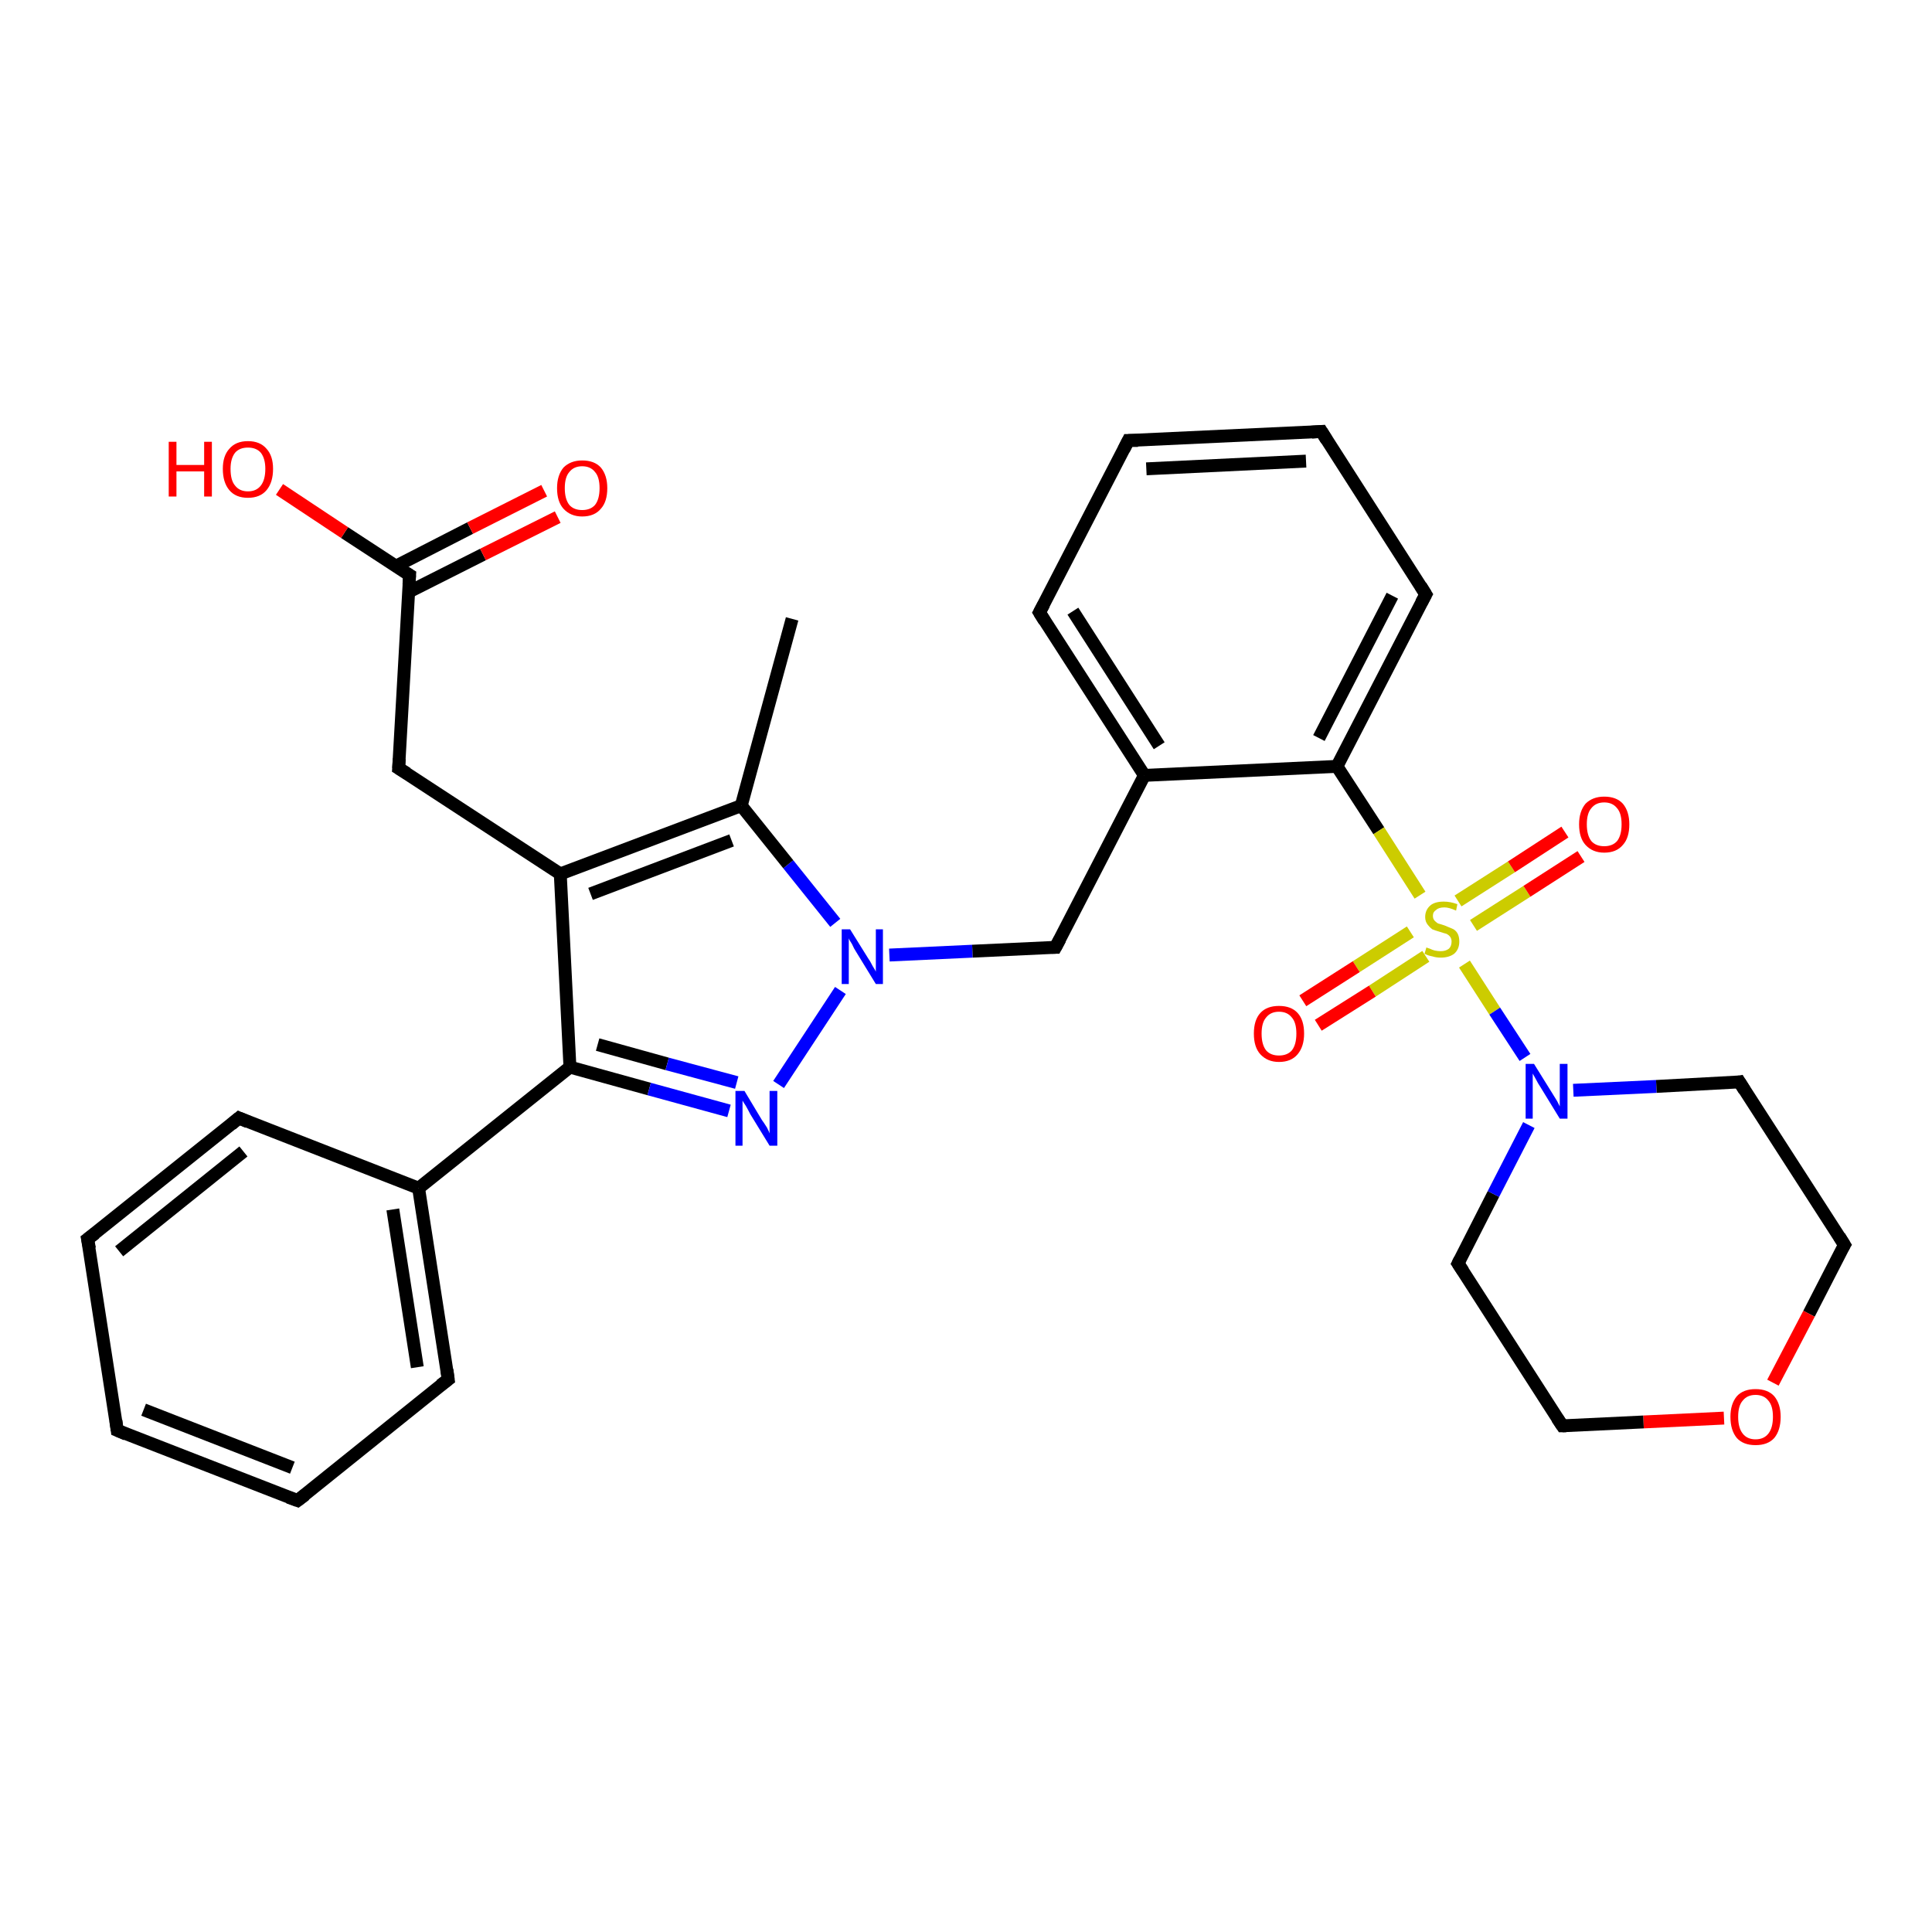 <?xml version='1.0' encoding='iso-8859-1'?>
<svg version='1.1' baseProfile='full'
              xmlns='http://www.w3.org/2000/svg'
                      xmlns:rdkit='http://www.rdkit.org/xml'
                      xmlns:xlink='http://www.w3.org/1999/xlink'
                  xml:space='preserve'
width='300px' height='300px' viewBox='0 0 300 300'>
<!-- END OF HEADER -->
<rect style='opacity:1.0;fill:#FFFFFF;stroke:none' width='300.0' height='300.0' x='0.0' y='0.0'> </rect>
<path class='bond-0 atom-0 atom-1' d='M 123.0,96.1 L 115.1,125.1' style='fill:none;fill-rule:evenodd;stroke:#000000;stroke-width:2.0px;stroke-linecap:butt;stroke-linejoin:miter;stroke-opacity:1' />
<path class='bond-1 atom-1 atom-2' d='M 115.1,125.1 L 87.0,135.7' style='fill:none;fill-rule:evenodd;stroke:#000000;stroke-width:2.0px;stroke-linecap:butt;stroke-linejoin:miter;stroke-opacity:1' />
<path class='bond-1 atom-1 atom-2' d='M 113.6,130.5 L 91.7,138.8' style='fill:none;fill-rule:evenodd;stroke:#000000;stroke-width:2.0px;stroke-linecap:butt;stroke-linejoin:miter;stroke-opacity:1' />
<path class='bond-2 atom-2 atom-3' d='M 87.0,135.7 L 61.9,119.3' style='fill:none;fill-rule:evenodd;stroke:#000000;stroke-width:2.0px;stroke-linecap:butt;stroke-linejoin:miter;stroke-opacity:1' />
<path class='bond-3 atom-3 atom-4' d='M 61.9,119.3 L 63.6,89.3' style='fill:none;fill-rule:evenodd;stroke:#000000;stroke-width:2.0px;stroke-linecap:butt;stroke-linejoin:miter;stroke-opacity:1' />
<path class='bond-4 atom-4 atom-5' d='M 63.6,89.3 L 53.5,82.7' style='fill:none;fill-rule:evenodd;stroke:#000000;stroke-width:2.0px;stroke-linecap:butt;stroke-linejoin:miter;stroke-opacity:1' />
<path class='bond-4 atom-4 atom-5' d='M 53.5,82.7 L 43.4,76.0' style='fill:none;fill-rule:evenodd;stroke:#FF0000;stroke-width:2.0px;stroke-linecap:butt;stroke-linejoin:miter;stroke-opacity:1' />
<path class='bond-5 atom-4 atom-6' d='M 63.5,91.9 L 75.0,86.1' style='fill:none;fill-rule:evenodd;stroke:#000000;stroke-width:2.0px;stroke-linecap:butt;stroke-linejoin:miter;stroke-opacity:1' />
<path class='bond-5 atom-4 atom-6' d='M 75.0,86.1 L 86.6,80.3' style='fill:none;fill-rule:evenodd;stroke:#FF0000;stroke-width:2.0px;stroke-linecap:butt;stroke-linejoin:miter;stroke-opacity:1' />
<path class='bond-5 atom-4 atom-6' d='M 61.5,87.9 L 73.0,82.0' style='fill:none;fill-rule:evenodd;stroke:#000000;stroke-width:2.0px;stroke-linecap:butt;stroke-linejoin:miter;stroke-opacity:1' />
<path class='bond-5 atom-4 atom-6' d='M 73.0,82.0 L 84.5,76.2' style='fill:none;fill-rule:evenodd;stroke:#FF0000;stroke-width:2.0px;stroke-linecap:butt;stroke-linejoin:miter;stroke-opacity:1' />
<path class='bond-6 atom-2 atom-7' d='M 87.0,135.7 L 88.5,165.7' style='fill:none;fill-rule:evenodd;stroke:#000000;stroke-width:2.0px;stroke-linecap:butt;stroke-linejoin:miter;stroke-opacity:1' />
<path class='bond-7 atom-7 atom-8' d='M 88.5,165.7 L 100.8,169.1' style='fill:none;fill-rule:evenodd;stroke:#000000;stroke-width:2.0px;stroke-linecap:butt;stroke-linejoin:miter;stroke-opacity:1' />
<path class='bond-7 atom-7 atom-8' d='M 100.8,169.1 L 113.2,172.5' style='fill:none;fill-rule:evenodd;stroke:#0000FF;stroke-width:2.0px;stroke-linecap:butt;stroke-linejoin:miter;stroke-opacity:1' />
<path class='bond-7 atom-7 atom-8' d='M 92.8,162.2 L 103.6,165.2' style='fill:none;fill-rule:evenodd;stroke:#000000;stroke-width:2.0px;stroke-linecap:butt;stroke-linejoin:miter;stroke-opacity:1' />
<path class='bond-7 atom-7 atom-8' d='M 103.6,165.2 L 114.4,168.1' style='fill:none;fill-rule:evenodd;stroke:#0000FF;stroke-width:2.0px;stroke-linecap:butt;stroke-linejoin:miter;stroke-opacity:1' />
<path class='bond-8 atom-8 atom-9' d='M 120.9,168.4 L 130.5,153.8' style='fill:none;fill-rule:evenodd;stroke:#0000FF;stroke-width:2.0px;stroke-linecap:butt;stroke-linejoin:miter;stroke-opacity:1' />
<path class='bond-9 atom-9 atom-10' d='M 138.1,148.3 L 151.0,147.7' style='fill:none;fill-rule:evenodd;stroke:#0000FF;stroke-width:2.0px;stroke-linecap:butt;stroke-linejoin:miter;stroke-opacity:1' />
<path class='bond-9 atom-9 atom-10' d='M 151.0,147.7 L 163.9,147.1' style='fill:none;fill-rule:evenodd;stroke:#000000;stroke-width:2.0px;stroke-linecap:butt;stroke-linejoin:miter;stroke-opacity:1' />
<path class='bond-10 atom-10 atom-11' d='M 163.9,147.1 L 177.7,120.4' style='fill:none;fill-rule:evenodd;stroke:#000000;stroke-width:2.0px;stroke-linecap:butt;stroke-linejoin:miter;stroke-opacity:1' />
<path class='bond-11 atom-11 atom-12' d='M 177.7,120.4 L 161.4,95.1' style='fill:none;fill-rule:evenodd;stroke:#000000;stroke-width:2.0px;stroke-linecap:butt;stroke-linejoin:miter;stroke-opacity:1' />
<path class='bond-11 atom-11 atom-12' d='M 180.0,115.8 L 166.6,94.9' style='fill:none;fill-rule:evenodd;stroke:#000000;stroke-width:2.0px;stroke-linecap:butt;stroke-linejoin:miter;stroke-opacity:1' />
<path class='bond-12 atom-12 atom-13' d='M 161.4,95.1 L 175.2,68.4' style='fill:none;fill-rule:evenodd;stroke:#000000;stroke-width:2.0px;stroke-linecap:butt;stroke-linejoin:miter;stroke-opacity:1' />
<path class='bond-13 atom-13 atom-14' d='M 175.2,68.4 L 205.2,67.0' style='fill:none;fill-rule:evenodd;stroke:#000000;stroke-width:2.0px;stroke-linecap:butt;stroke-linejoin:miter;stroke-opacity:1' />
<path class='bond-13 atom-13 atom-14' d='M 178.0,72.8 L 202.8,71.6' style='fill:none;fill-rule:evenodd;stroke:#000000;stroke-width:2.0px;stroke-linecap:butt;stroke-linejoin:miter;stroke-opacity:1' />
<path class='bond-14 atom-14 atom-15' d='M 205.2,67.0 L 221.4,92.3' style='fill:none;fill-rule:evenodd;stroke:#000000;stroke-width:2.0px;stroke-linecap:butt;stroke-linejoin:miter;stroke-opacity:1' />
<path class='bond-15 atom-15 atom-16' d='M 221.4,92.3 L 207.6,119.0' style='fill:none;fill-rule:evenodd;stroke:#000000;stroke-width:2.0px;stroke-linecap:butt;stroke-linejoin:miter;stroke-opacity:1' />
<path class='bond-15 atom-15 atom-16' d='M 216.2,92.5 L 204.8,114.6' style='fill:none;fill-rule:evenodd;stroke:#000000;stroke-width:2.0px;stroke-linecap:butt;stroke-linejoin:miter;stroke-opacity:1' />
<path class='bond-16 atom-16 atom-17' d='M 207.6,119.0 L 214.1,129.0' style='fill:none;fill-rule:evenodd;stroke:#000000;stroke-width:2.0px;stroke-linecap:butt;stroke-linejoin:miter;stroke-opacity:1' />
<path class='bond-16 atom-16 atom-17' d='M 214.1,129.0 L 220.5,139.0' style='fill:none;fill-rule:evenodd;stroke:#CCCC00;stroke-width:2.0px;stroke-linecap:butt;stroke-linejoin:miter;stroke-opacity:1' />
<path class='bond-17 atom-17 atom-18' d='M 228.8,143.7 L 237.1,138.4' style='fill:none;fill-rule:evenodd;stroke:#CCCC00;stroke-width:2.0px;stroke-linecap:butt;stroke-linejoin:miter;stroke-opacity:1' />
<path class='bond-17 atom-17 atom-18' d='M 237.1,138.4 L 245.5,133.0' style='fill:none;fill-rule:evenodd;stroke:#FF0000;stroke-width:2.0px;stroke-linecap:butt;stroke-linejoin:miter;stroke-opacity:1' />
<path class='bond-17 atom-17 atom-18' d='M 226.4,139.9 L 234.7,134.6' style='fill:none;fill-rule:evenodd;stroke:#CCCC00;stroke-width:2.0px;stroke-linecap:butt;stroke-linejoin:miter;stroke-opacity:1' />
<path class='bond-17 atom-17 atom-18' d='M 234.7,134.6 L 243.0,129.2' style='fill:none;fill-rule:evenodd;stroke:#FF0000;stroke-width:2.0px;stroke-linecap:butt;stroke-linejoin:miter;stroke-opacity:1' />
<path class='bond-18 atom-17 atom-19' d='M 219.0,144.7 L 210.6,150.1' style='fill:none;fill-rule:evenodd;stroke:#CCCC00;stroke-width:2.0px;stroke-linecap:butt;stroke-linejoin:miter;stroke-opacity:1' />
<path class='bond-18 atom-17 atom-19' d='M 210.6,150.1 L 202.3,155.4' style='fill:none;fill-rule:evenodd;stroke:#FF0000;stroke-width:2.0px;stroke-linecap:butt;stroke-linejoin:miter;stroke-opacity:1' />
<path class='bond-18 atom-17 atom-19' d='M 221.4,148.5 L 213.1,153.9' style='fill:none;fill-rule:evenodd;stroke:#CCCC00;stroke-width:2.0px;stroke-linecap:butt;stroke-linejoin:miter;stroke-opacity:1' />
<path class='bond-18 atom-17 atom-19' d='M 213.1,153.9 L 204.7,159.2' style='fill:none;fill-rule:evenodd;stroke:#FF0000;stroke-width:2.0px;stroke-linecap:butt;stroke-linejoin:miter;stroke-opacity:1' />
<path class='bond-19 atom-17 atom-20' d='M 227.4,149.7 L 232.1,157.0' style='fill:none;fill-rule:evenodd;stroke:#CCCC00;stroke-width:2.0px;stroke-linecap:butt;stroke-linejoin:miter;stroke-opacity:1' />
<path class='bond-19 atom-17 atom-20' d='M 232.1,157.0 L 236.8,164.2' style='fill:none;fill-rule:evenodd;stroke:#0000FF;stroke-width:2.0px;stroke-linecap:butt;stroke-linejoin:miter;stroke-opacity:1' />
<path class='bond-20 atom-20 atom-21' d='M 244.3,169.3 L 257.2,168.7' style='fill:none;fill-rule:evenodd;stroke:#0000FF;stroke-width:2.0px;stroke-linecap:butt;stroke-linejoin:miter;stroke-opacity:1' />
<path class='bond-20 atom-20 atom-21' d='M 257.2,168.7 L 270.1,168.0' style='fill:none;fill-rule:evenodd;stroke:#000000;stroke-width:2.0px;stroke-linecap:butt;stroke-linejoin:miter;stroke-opacity:1' />
<path class='bond-21 atom-21 atom-22' d='M 270.1,168.0 L 286.4,193.3' style='fill:none;fill-rule:evenodd;stroke:#000000;stroke-width:2.0px;stroke-linecap:butt;stroke-linejoin:miter;stroke-opacity:1' />
<path class='bond-22 atom-22 atom-23' d='M 286.4,193.3 L 280.9,204.0' style='fill:none;fill-rule:evenodd;stroke:#000000;stroke-width:2.0px;stroke-linecap:butt;stroke-linejoin:miter;stroke-opacity:1' />
<path class='bond-22 atom-22 atom-23' d='M 280.9,204.0 L 275.3,214.7' style='fill:none;fill-rule:evenodd;stroke:#FF0000;stroke-width:2.0px;stroke-linecap:butt;stroke-linejoin:miter;stroke-opacity:1' />
<path class='bond-23 atom-23 atom-24' d='M 267.7,220.2 L 255.2,220.8' style='fill:none;fill-rule:evenodd;stroke:#FF0000;stroke-width:2.0px;stroke-linecap:butt;stroke-linejoin:miter;stroke-opacity:1' />
<path class='bond-23 atom-23 atom-24' d='M 255.2,220.8 L 242.6,221.4' style='fill:none;fill-rule:evenodd;stroke:#000000;stroke-width:2.0px;stroke-linecap:butt;stroke-linejoin:miter;stroke-opacity:1' />
<path class='bond-24 atom-24 atom-25' d='M 242.6,221.4 L 226.4,196.2' style='fill:none;fill-rule:evenodd;stroke:#000000;stroke-width:2.0px;stroke-linecap:butt;stroke-linejoin:miter;stroke-opacity:1' />
<path class='bond-25 atom-7 atom-26' d='M 88.5,165.7 L 65.0,184.5' style='fill:none;fill-rule:evenodd;stroke:#000000;stroke-width:2.0px;stroke-linecap:butt;stroke-linejoin:miter;stroke-opacity:1' />
<path class='bond-26 atom-26 atom-27' d='M 65.0,184.5 L 69.6,214.2' style='fill:none;fill-rule:evenodd;stroke:#000000;stroke-width:2.0px;stroke-linecap:butt;stroke-linejoin:miter;stroke-opacity:1' />
<path class='bond-26 atom-26 atom-27' d='M 61.0,187.8 L 64.8,212.3' style='fill:none;fill-rule:evenodd;stroke:#000000;stroke-width:2.0px;stroke-linecap:butt;stroke-linejoin:miter;stroke-opacity:1' />
<path class='bond-27 atom-27 atom-28' d='M 69.6,214.2 L 46.2,233.0' style='fill:none;fill-rule:evenodd;stroke:#000000;stroke-width:2.0px;stroke-linecap:butt;stroke-linejoin:miter;stroke-opacity:1' />
<path class='bond-28 atom-28 atom-29' d='M 46.2,233.0 L 18.2,222.1' style='fill:none;fill-rule:evenodd;stroke:#000000;stroke-width:2.0px;stroke-linecap:butt;stroke-linejoin:miter;stroke-opacity:1' />
<path class='bond-28 atom-28 atom-29' d='M 45.4,227.9 L 22.3,218.9' style='fill:none;fill-rule:evenodd;stroke:#000000;stroke-width:2.0px;stroke-linecap:butt;stroke-linejoin:miter;stroke-opacity:1' />
<path class='bond-29 atom-29 atom-30' d='M 18.2,222.1 L 13.6,192.4' style='fill:none;fill-rule:evenodd;stroke:#000000;stroke-width:2.0px;stroke-linecap:butt;stroke-linejoin:miter;stroke-opacity:1' />
<path class='bond-30 atom-30 atom-31' d='M 13.6,192.4 L 37.1,173.6' style='fill:none;fill-rule:evenodd;stroke:#000000;stroke-width:2.0px;stroke-linecap:butt;stroke-linejoin:miter;stroke-opacity:1' />
<path class='bond-30 atom-30 atom-31' d='M 18.5,194.3 L 37.8,178.8' style='fill:none;fill-rule:evenodd;stroke:#000000;stroke-width:2.0px;stroke-linecap:butt;stroke-linejoin:miter;stroke-opacity:1' />
<path class='bond-31 atom-9 atom-1' d='M 129.7,143.3 L 122.4,134.2' style='fill:none;fill-rule:evenodd;stroke:#0000FF;stroke-width:2.0px;stroke-linecap:butt;stroke-linejoin:miter;stroke-opacity:1' />
<path class='bond-31 atom-9 atom-1' d='M 122.4,134.2 L 115.1,125.1' style='fill:none;fill-rule:evenodd;stroke:#000000;stroke-width:2.0px;stroke-linecap:butt;stroke-linejoin:miter;stroke-opacity:1' />
<path class='bond-32 atom-16 atom-11' d='M 207.6,119.0 L 177.7,120.4' style='fill:none;fill-rule:evenodd;stroke:#000000;stroke-width:2.0px;stroke-linecap:butt;stroke-linejoin:miter;stroke-opacity:1' />
<path class='bond-33 atom-25 atom-20' d='M 226.4,196.2 L 231.9,185.4' style='fill:none;fill-rule:evenodd;stroke:#000000;stroke-width:2.0px;stroke-linecap:butt;stroke-linejoin:miter;stroke-opacity:1' />
<path class='bond-33 atom-25 atom-20' d='M 231.9,185.4 L 237.4,174.7' style='fill:none;fill-rule:evenodd;stroke:#0000FF;stroke-width:2.0px;stroke-linecap:butt;stroke-linejoin:miter;stroke-opacity:1' />
<path class='bond-34 atom-31 atom-26' d='M 37.1,173.6 L 65.0,184.5' style='fill:none;fill-rule:evenodd;stroke:#000000;stroke-width:2.0px;stroke-linecap:butt;stroke-linejoin:miter;stroke-opacity:1' />
<path d='M 63.2,120.1 L 61.9,119.3 L 62.0,117.8' style='fill:none;stroke:#000000;stroke-width:2.0px;stroke-linecap:butt;stroke-linejoin:miter;stroke-opacity:1;' />
<path d='M 63.5,90.8 L 63.6,89.3 L 63.1,89.0' style='fill:none;stroke:#000000;stroke-width:2.0px;stroke-linecap:butt;stroke-linejoin:miter;stroke-opacity:1;' />
<path d='M 163.3,147.1 L 163.9,147.1 L 164.6,145.8' style='fill:none;stroke:#000000;stroke-width:2.0px;stroke-linecap:butt;stroke-linejoin:miter;stroke-opacity:1;' />
<path d='M 162.2,96.4 L 161.4,95.1 L 162.1,93.8' style='fill:none;stroke:#000000;stroke-width:2.0px;stroke-linecap:butt;stroke-linejoin:miter;stroke-opacity:1;' />
<path d='M 174.5,69.8 L 175.2,68.4 L 176.7,68.4' style='fill:none;stroke:#000000;stroke-width:2.0px;stroke-linecap:butt;stroke-linejoin:miter;stroke-opacity:1;' />
<path d='M 203.7,67.1 L 205.2,67.0 L 206.0,68.3' style='fill:none;stroke:#000000;stroke-width:2.0px;stroke-linecap:butt;stroke-linejoin:miter;stroke-opacity:1;' />
<path d='M 220.6,91.0 L 221.4,92.3 L 220.7,93.6' style='fill:none;stroke:#000000;stroke-width:2.0px;stroke-linecap:butt;stroke-linejoin:miter;stroke-opacity:1;' />
<path d='M 269.5,168.1 L 270.1,168.0 L 270.9,169.3' style='fill:none;stroke:#000000;stroke-width:2.0px;stroke-linecap:butt;stroke-linejoin:miter;stroke-opacity:1;' />
<path d='M 285.6,192.0 L 286.4,193.3 L 286.1,193.8' style='fill:none;stroke:#000000;stroke-width:2.0px;stroke-linecap:butt;stroke-linejoin:miter;stroke-opacity:1;' />
<path d='M 243.2,221.4 L 242.6,221.4 L 241.8,220.2' style='fill:none;stroke:#000000;stroke-width:2.0px;stroke-linecap:butt;stroke-linejoin:miter;stroke-opacity:1;' />
<path d='M 227.2,197.4 L 226.4,196.2 L 226.7,195.6' style='fill:none;stroke:#000000;stroke-width:2.0px;stroke-linecap:butt;stroke-linejoin:miter;stroke-opacity:1;' />
<path d='M 69.4,212.7 L 69.6,214.2 L 68.4,215.1' style='fill:none;stroke:#000000;stroke-width:2.0px;stroke-linecap:butt;stroke-linejoin:miter;stroke-opacity:1;' />
<path d='M 47.4,232.1 L 46.2,233.0 L 44.8,232.5' style='fill:none;stroke:#000000;stroke-width:2.0px;stroke-linecap:butt;stroke-linejoin:miter;stroke-opacity:1;' />
<path d='M 19.6,222.7 L 18.2,222.1 L 18.0,220.6' style='fill:none;stroke:#000000;stroke-width:2.0px;stroke-linecap:butt;stroke-linejoin:miter;stroke-opacity:1;' />
<path d='M 13.9,193.9 L 13.6,192.4 L 14.8,191.5' style='fill:none;stroke:#000000;stroke-width:2.0px;stroke-linecap:butt;stroke-linejoin:miter;stroke-opacity:1;' />
<path d='M 35.9,174.6 L 37.1,173.6 L 38.5,174.2' style='fill:none;stroke:#000000;stroke-width:2.0px;stroke-linecap:butt;stroke-linejoin:miter;stroke-opacity:1;' />
<path class='atom-5' d='M 26.2 68.6
L 27.4 68.6
L 27.4 72.2
L 31.7 72.2
L 31.7 68.6
L 32.9 68.6
L 32.9 77.1
L 31.7 77.1
L 31.7 73.2
L 27.4 73.2
L 27.4 77.1
L 26.2 77.1
L 26.2 68.6
' fill='#FF0000'/>
<path class='atom-5' d='M 34.6 72.8
Q 34.6 70.8, 35.6 69.7
Q 36.6 68.5, 38.5 68.5
Q 40.4 68.5, 41.4 69.7
Q 42.4 70.8, 42.4 72.8
Q 42.4 74.9, 41.4 76.1
Q 40.4 77.3, 38.5 77.3
Q 36.6 77.3, 35.6 76.1
Q 34.6 74.9, 34.6 72.8
M 38.5 76.3
Q 39.8 76.3, 40.5 75.4
Q 41.2 74.5, 41.2 72.8
Q 41.2 71.2, 40.5 70.3
Q 39.8 69.5, 38.5 69.5
Q 37.2 69.5, 36.5 70.3
Q 35.8 71.2, 35.8 72.8
Q 35.8 74.6, 36.5 75.4
Q 37.2 76.3, 38.5 76.3
' fill='#FF0000'/>
<path class='atom-6' d='M 86.5 75.8
Q 86.5 73.8, 87.5 72.6
Q 88.6 71.5, 90.4 71.5
Q 92.3 71.5, 93.3 72.6
Q 94.3 73.8, 94.3 75.8
Q 94.3 77.9, 93.3 79.0
Q 92.3 80.2, 90.4 80.2
Q 88.6 80.2, 87.5 79.0
Q 86.5 77.9, 86.5 75.8
M 90.4 79.2
Q 91.7 79.2, 92.4 78.4
Q 93.1 77.5, 93.1 75.8
Q 93.1 74.1, 92.4 73.3
Q 91.7 72.4, 90.4 72.4
Q 89.1 72.4, 88.4 73.3
Q 87.7 74.1, 87.7 75.8
Q 87.7 77.5, 88.4 78.4
Q 89.1 79.2, 90.4 79.2
' fill='#FF0000'/>
<path class='atom-8' d='M 115.6 169.4
L 118.3 173.9
Q 118.6 174.3, 119.1 175.1
Q 119.5 175.9, 119.5 176.0
L 119.5 169.4
L 120.7 169.4
L 120.7 177.9
L 119.5 177.9
L 116.5 173.0
Q 116.2 172.4, 115.8 171.7
Q 115.4 171.1, 115.3 170.9
L 115.3 177.9
L 114.2 177.9
L 114.2 169.4
L 115.6 169.4
' fill='#0000FF'/>
<path class='atom-9' d='M 132.0 144.3
L 134.8 148.8
Q 135.1 149.2, 135.5 150.0
Q 136.0 150.8, 136.0 150.9
L 136.0 144.3
L 137.1 144.3
L 137.1 152.8
L 136.0 152.8
L 133.0 147.9
Q 132.6 147.3, 132.3 146.6
Q 131.9 146.0, 131.8 145.7
L 131.8 152.8
L 130.7 152.8
L 130.7 144.3
L 132.0 144.3
' fill='#0000FF'/>
<path class='atom-17' d='M 221.5 147.1
Q 221.6 147.2, 222.0 147.3
Q 222.4 147.5, 222.8 147.6
Q 223.3 147.7, 223.7 147.7
Q 224.5 147.7, 225.0 147.3
Q 225.4 146.9, 225.4 146.2
Q 225.4 145.8, 225.2 145.5
Q 225.0 145.2, 224.6 145.0
Q 224.2 144.9, 223.6 144.7
Q 222.9 144.5, 222.4 144.3
Q 222.0 144.0, 221.7 143.6
Q 221.3 143.1, 221.3 142.4
Q 221.3 141.3, 222.1 140.6
Q 222.8 140.0, 224.2 140.0
Q 225.2 140.0, 226.3 140.4
L 226.1 141.4
Q 225.0 140.9, 224.3 140.9
Q 223.4 140.9, 223.0 141.3
Q 222.5 141.6, 222.5 142.2
Q 222.5 142.7, 222.8 143.0
Q 223.0 143.2, 223.3 143.4
Q 223.7 143.5, 224.3 143.7
Q 225.0 144.0, 225.5 144.2
Q 226.0 144.4, 226.3 144.9
Q 226.6 145.4, 226.6 146.2
Q 226.6 147.4, 225.8 148.1
Q 225.0 148.7, 223.7 148.7
Q 223.0 148.7, 222.4 148.5
Q 221.8 148.4, 221.2 148.1
L 221.5 147.1
' fill='#CCCC00'/>
<path class='atom-18' d='M 245.2 128.0
Q 245.2 126.0, 246.2 124.8
Q 247.3 123.7, 249.1 123.7
Q 251.0 123.7, 252.0 124.8
Q 253.0 126.0, 253.0 128.0
Q 253.0 130.1, 252.0 131.2
Q 251.0 132.4, 249.1 132.4
Q 247.3 132.4, 246.2 131.2
Q 245.2 130.1, 245.2 128.0
M 249.1 131.4
Q 250.4 131.4, 251.1 130.6
Q 251.8 129.7, 251.8 128.0
Q 251.8 126.3, 251.1 125.5
Q 250.4 124.6, 249.1 124.6
Q 247.8 124.6, 247.1 125.5
Q 246.4 126.3, 246.4 128.0
Q 246.4 129.7, 247.1 130.6
Q 247.8 131.4, 249.1 131.4
' fill='#FF0000'/>
<path class='atom-19' d='M 194.7 160.5
Q 194.7 158.4, 195.7 157.3
Q 196.7 156.2, 198.6 156.2
Q 200.5 156.2, 201.5 157.3
Q 202.5 158.4, 202.5 160.5
Q 202.5 162.5, 201.5 163.7
Q 200.5 164.9, 198.6 164.9
Q 196.8 164.9, 195.7 163.7
Q 194.7 162.6, 194.7 160.5
M 198.6 163.9
Q 199.9 163.9, 200.6 163.1
Q 201.3 162.2, 201.3 160.5
Q 201.3 158.8, 200.6 158.0
Q 199.9 157.1, 198.6 157.1
Q 197.3 157.1, 196.6 158.0
Q 195.9 158.8, 195.9 160.5
Q 195.9 162.2, 196.6 163.1
Q 197.3 163.9, 198.6 163.9
' fill='#FF0000'/>
<path class='atom-20' d='M 238.2 165.2
L 241.0 169.7
Q 241.3 170.2, 241.8 171.0
Q 242.2 171.8, 242.2 171.8
L 242.2 165.2
L 243.4 165.2
L 243.4 173.7
L 242.2 173.7
L 239.2 168.8
Q 238.8 168.2, 238.5 167.6
Q 238.1 166.9, 238.0 166.7
L 238.0 173.7
L 236.9 173.7
L 236.9 165.2
L 238.2 165.2
' fill='#0000FF'/>
<path class='atom-23' d='M 268.7 220.0
Q 268.7 218.0, 269.7 216.8
Q 270.7 215.7, 272.6 215.7
Q 274.5 215.7, 275.5 216.8
Q 276.5 218.0, 276.5 220.0
Q 276.5 222.1, 275.5 223.3
Q 274.5 224.4, 272.6 224.4
Q 270.7 224.4, 269.7 223.3
Q 268.7 222.1, 268.7 220.0
M 272.6 223.5
Q 273.9 223.5, 274.6 222.6
Q 275.3 221.7, 275.3 220.0
Q 275.3 218.3, 274.6 217.5
Q 273.9 216.6, 272.6 216.6
Q 271.3 216.6, 270.6 217.5
Q 269.9 218.3, 269.9 220.0
Q 269.9 221.7, 270.6 222.6
Q 271.3 223.5, 272.6 223.5
' fill='#FF0000'/>
</svg>
